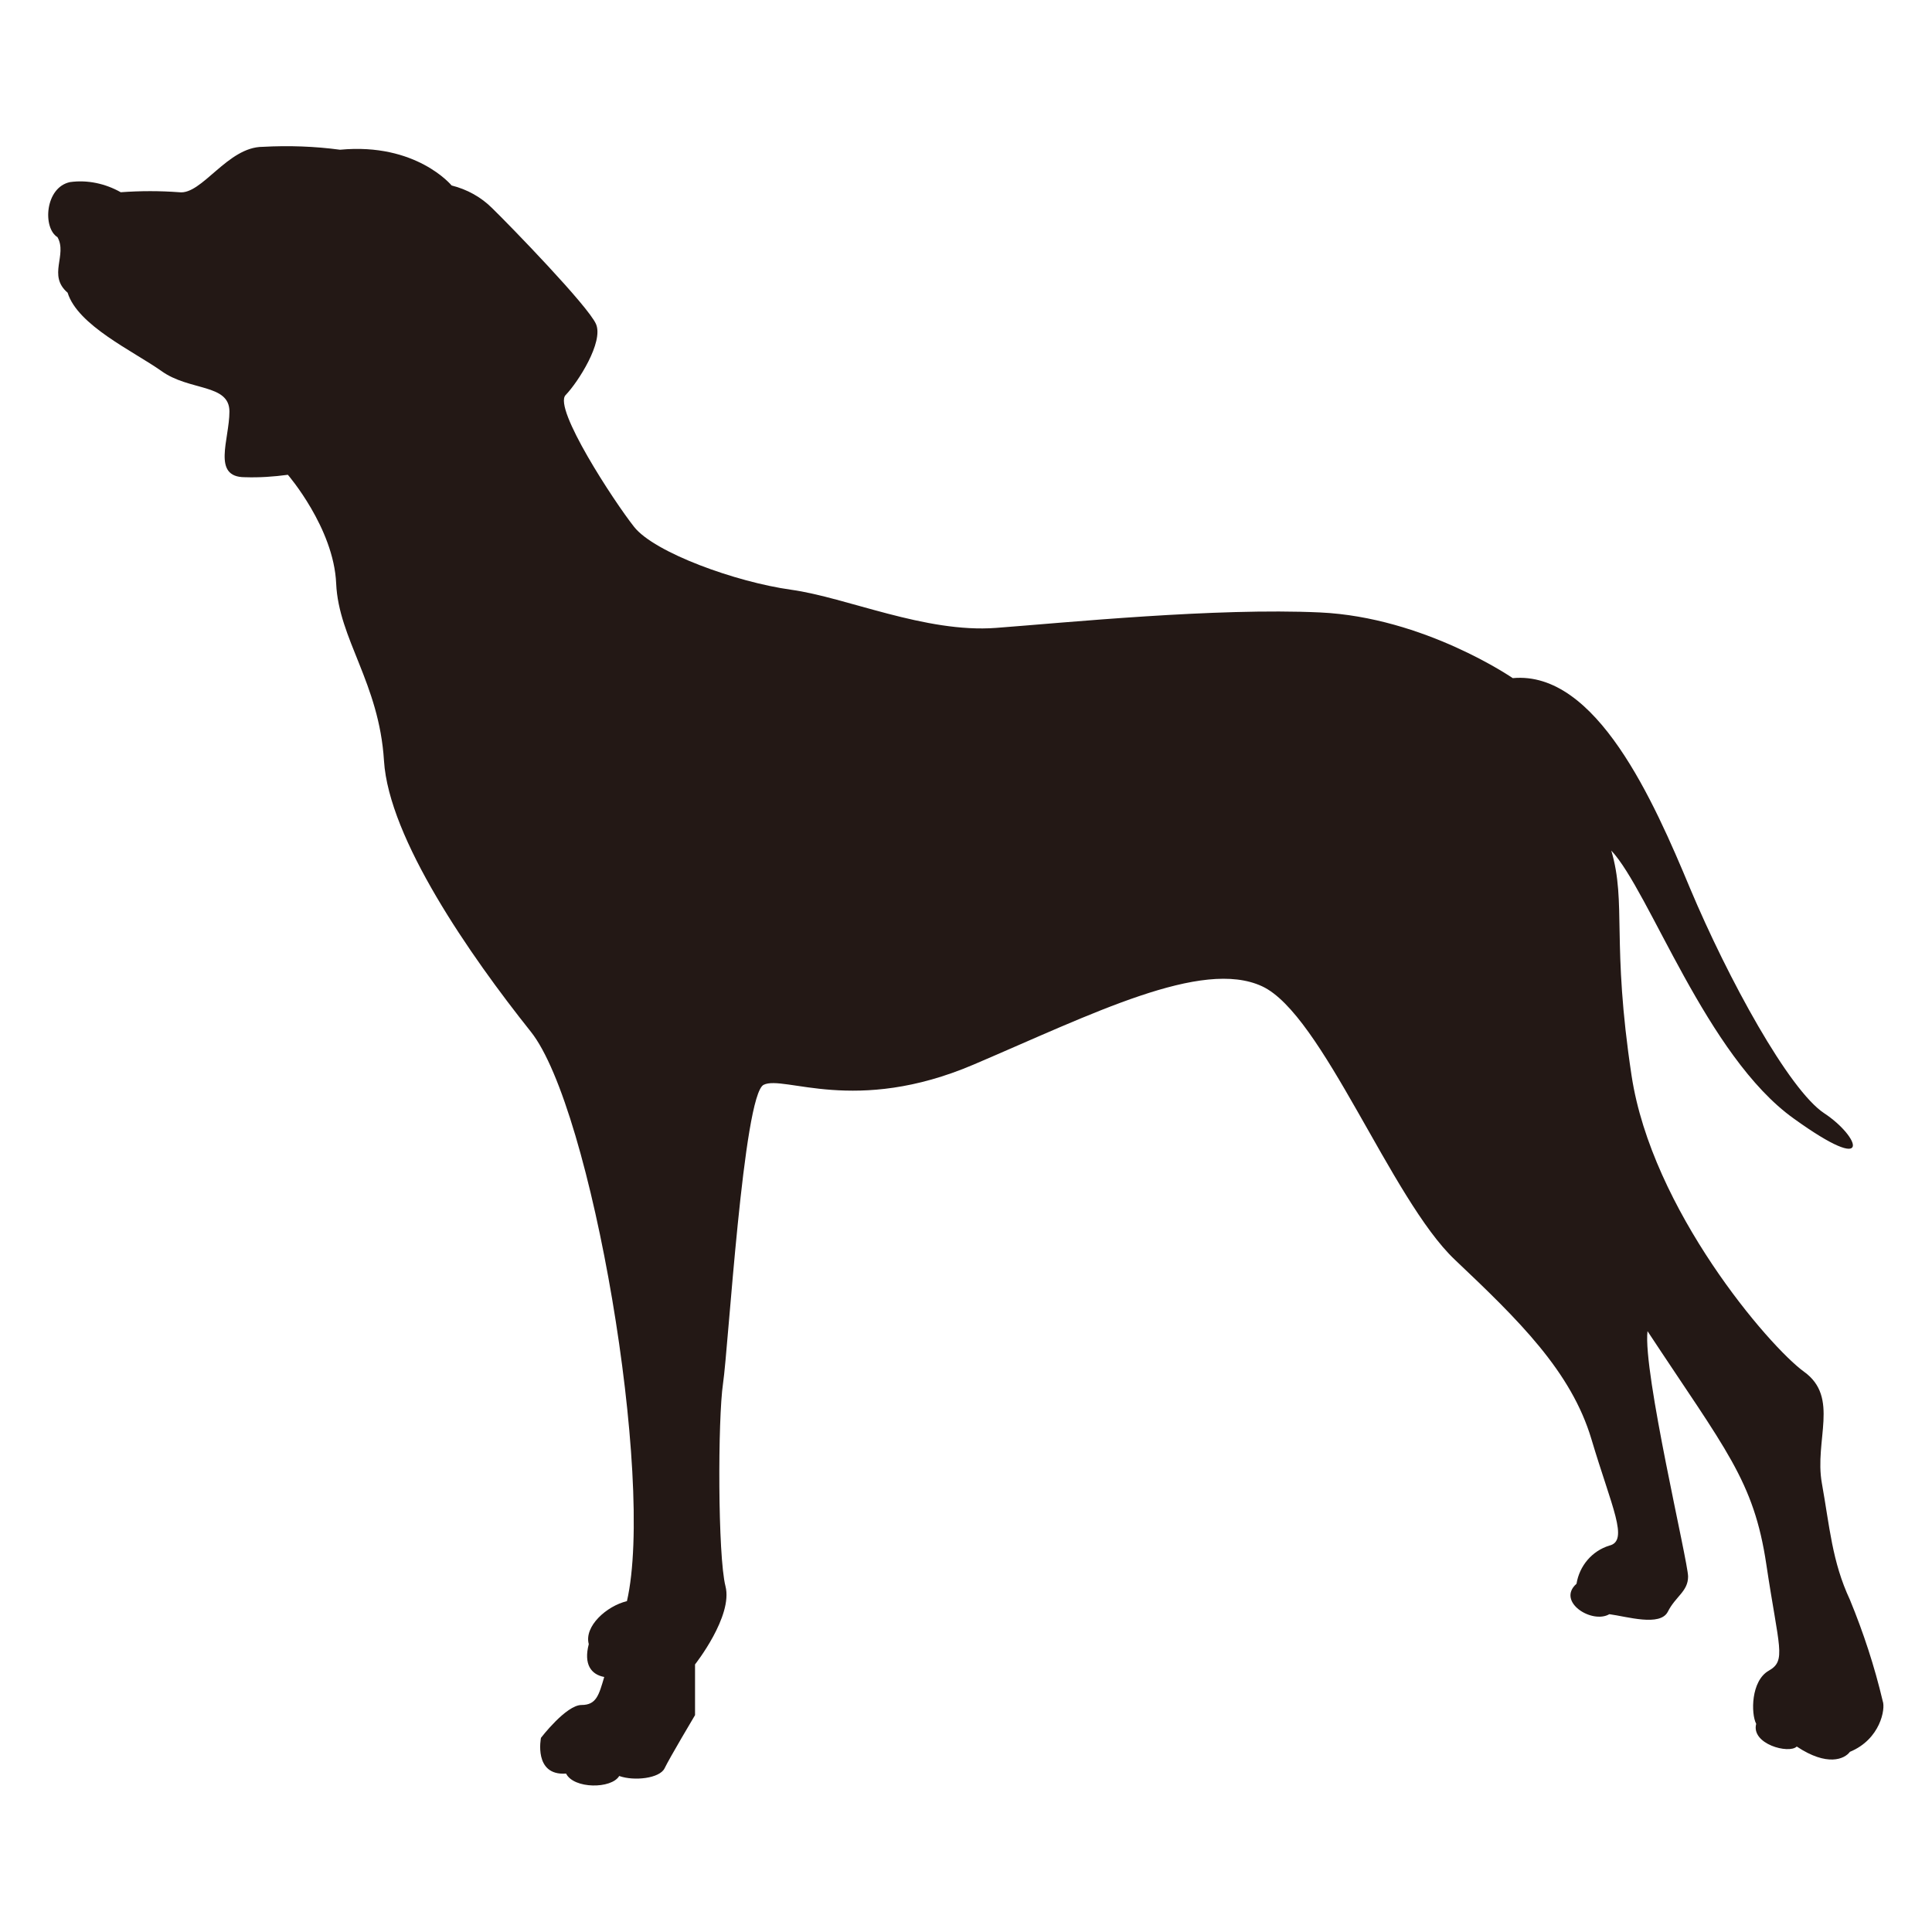 <?xml version="1.0" encoding="utf-8"?>
<!-- Generator: Adobe Illustrator 25.2.0, SVG Export Plug-In . SVG Version: 6.00 Build 0)  -->
<svg version="1.1" id="レイヤー_1" xmlns="http://www.w3.org/2000/svg" xmlns:xlink="http://www.w3.org/1999/xlink" x="0px"
	 y="0px" viewBox="0 0 400 400" style="enable-background:new 0 0 400 400;" xml:space="preserve">
<style type="text/css">
	.st0{fill:#231815;}
	.st1{fill:none;}
</style>
<g>
	<g id="レイヤー_2_1_">
		<g id="レイヤー_1-2">
			<path class="st0" d="M54.4,30.4c-7.3,0-12.6,10-17.3,9.4c-4-0.3-8-0.3-12.1,0c-3.2-1.8-6.9-2.6-10.5-2.1
				c-5.2,1.1-5.7,9.5-2.6,11.4c2.1,3.7-2.1,7.9,2.1,11.5c2.1,6.8,13.6,12.1,19.4,16.2c5.8,4.2,14.1,2.6,14.1,8.4
				c0,5.8-3.7,13.6,3.2,13.6c3,0.1,5.9-0.1,8.9-0.5c0,0,9.5,11,10,22.5c0.5,11.5,8.9,20.6,9.9,36.7s17.8,40.3,30.4,56.1
				s25.7,92.7,19.9,117.9c-4.2,1-8.9,5.2-7.9,8.9c-1.1,4.2,0.5,6.3,3.2,6.8c-1.1,3.7-1.6,5.8-4.7,5.8c-3.2,0-8.4,6.8-8.4,6.8
				s-1.6,7.9,5.2,7.4c1.6,3.2,9.4,3.2,11,0.5c3.1,1.1,8.4,0.5,9.4-1.6c1-2.1,6.3-11,6.3-11v-10.5c0,0,7.9-10,6.3-16.2
				c-1.6-6.3-1.6-34.6-0.5-42c1.1-7.4,4.2-59.7,8.4-61.8c4.2-2.1,18.9,6.3,43.5-4.2s47.2-22,59.7-16.2s26.7,44.1,39.9,56.6
				c13.2,12.5,24.1,23.1,28.3,37.2c4.2,14.1,7.8,21,3.7,22c-3.6,1.1-6.2,4.2-6.8,7.9c-4.2,3.7,3.2,8.4,6.8,6.3
				c3.7,0.5,10.5,2.6,12.1-0.5c1.6-3.2,4.2-4.2,4.2-7.3s-9.4-42.4-8.4-50.8c16.2,24.6,22,30.9,24.6,48.3s4.2,19.9,0.5,22
				c-3.7,2.1-3.7,8.9-2.6,11c-1.1,4.2,6.8,6.3,8.4,4.7c6.3,4.2,9.9,2.6,11,1.1c6.3-2.6,7.4-8.9,6.8-10.5c-1.7-7.2-4-14.2-6.8-21
				c-3.7-7.9-4.2-15.2-5.8-24.1c-1.6-8.9,3.7-17.8-3.7-23.1c-7.3-5.3-31.5-33.6-35.7-61.3c-4.2-27.7-1-35.7-4.2-46.6
				c7.9,8.4,19.7,42.6,37.8,55.5c16.8,12.1,13.6,3.7,6.3-1.1s-19.9-27.8-27.8-46.6c-7.5-18-19.4-45.1-36.7-43.5
				c0,0-18.3-12.6-39.9-13.6s-52.5,2.1-67.1,3.2c-14.6,1.1-30.9-6.3-42.4-7.9c-11.5-1.6-28.3-7.7-32.5-13
				c-4.2-5.3-16.8-24.6-14.2-27.3c2.6-2.7,7.9-11,6.3-14.7c-1.6-3.7-17.8-20.4-21.5-24c-2.3-2.3-5.2-3.9-8.4-4.7
				c0,0-7.3-8.9-23.1-7.4C65.2,30.3,59.8,30.1,54.4,30.4z"/>
		</g>
	</g>
	<rect class="st1" width="400" height="400"/>
</g>
</svg>
